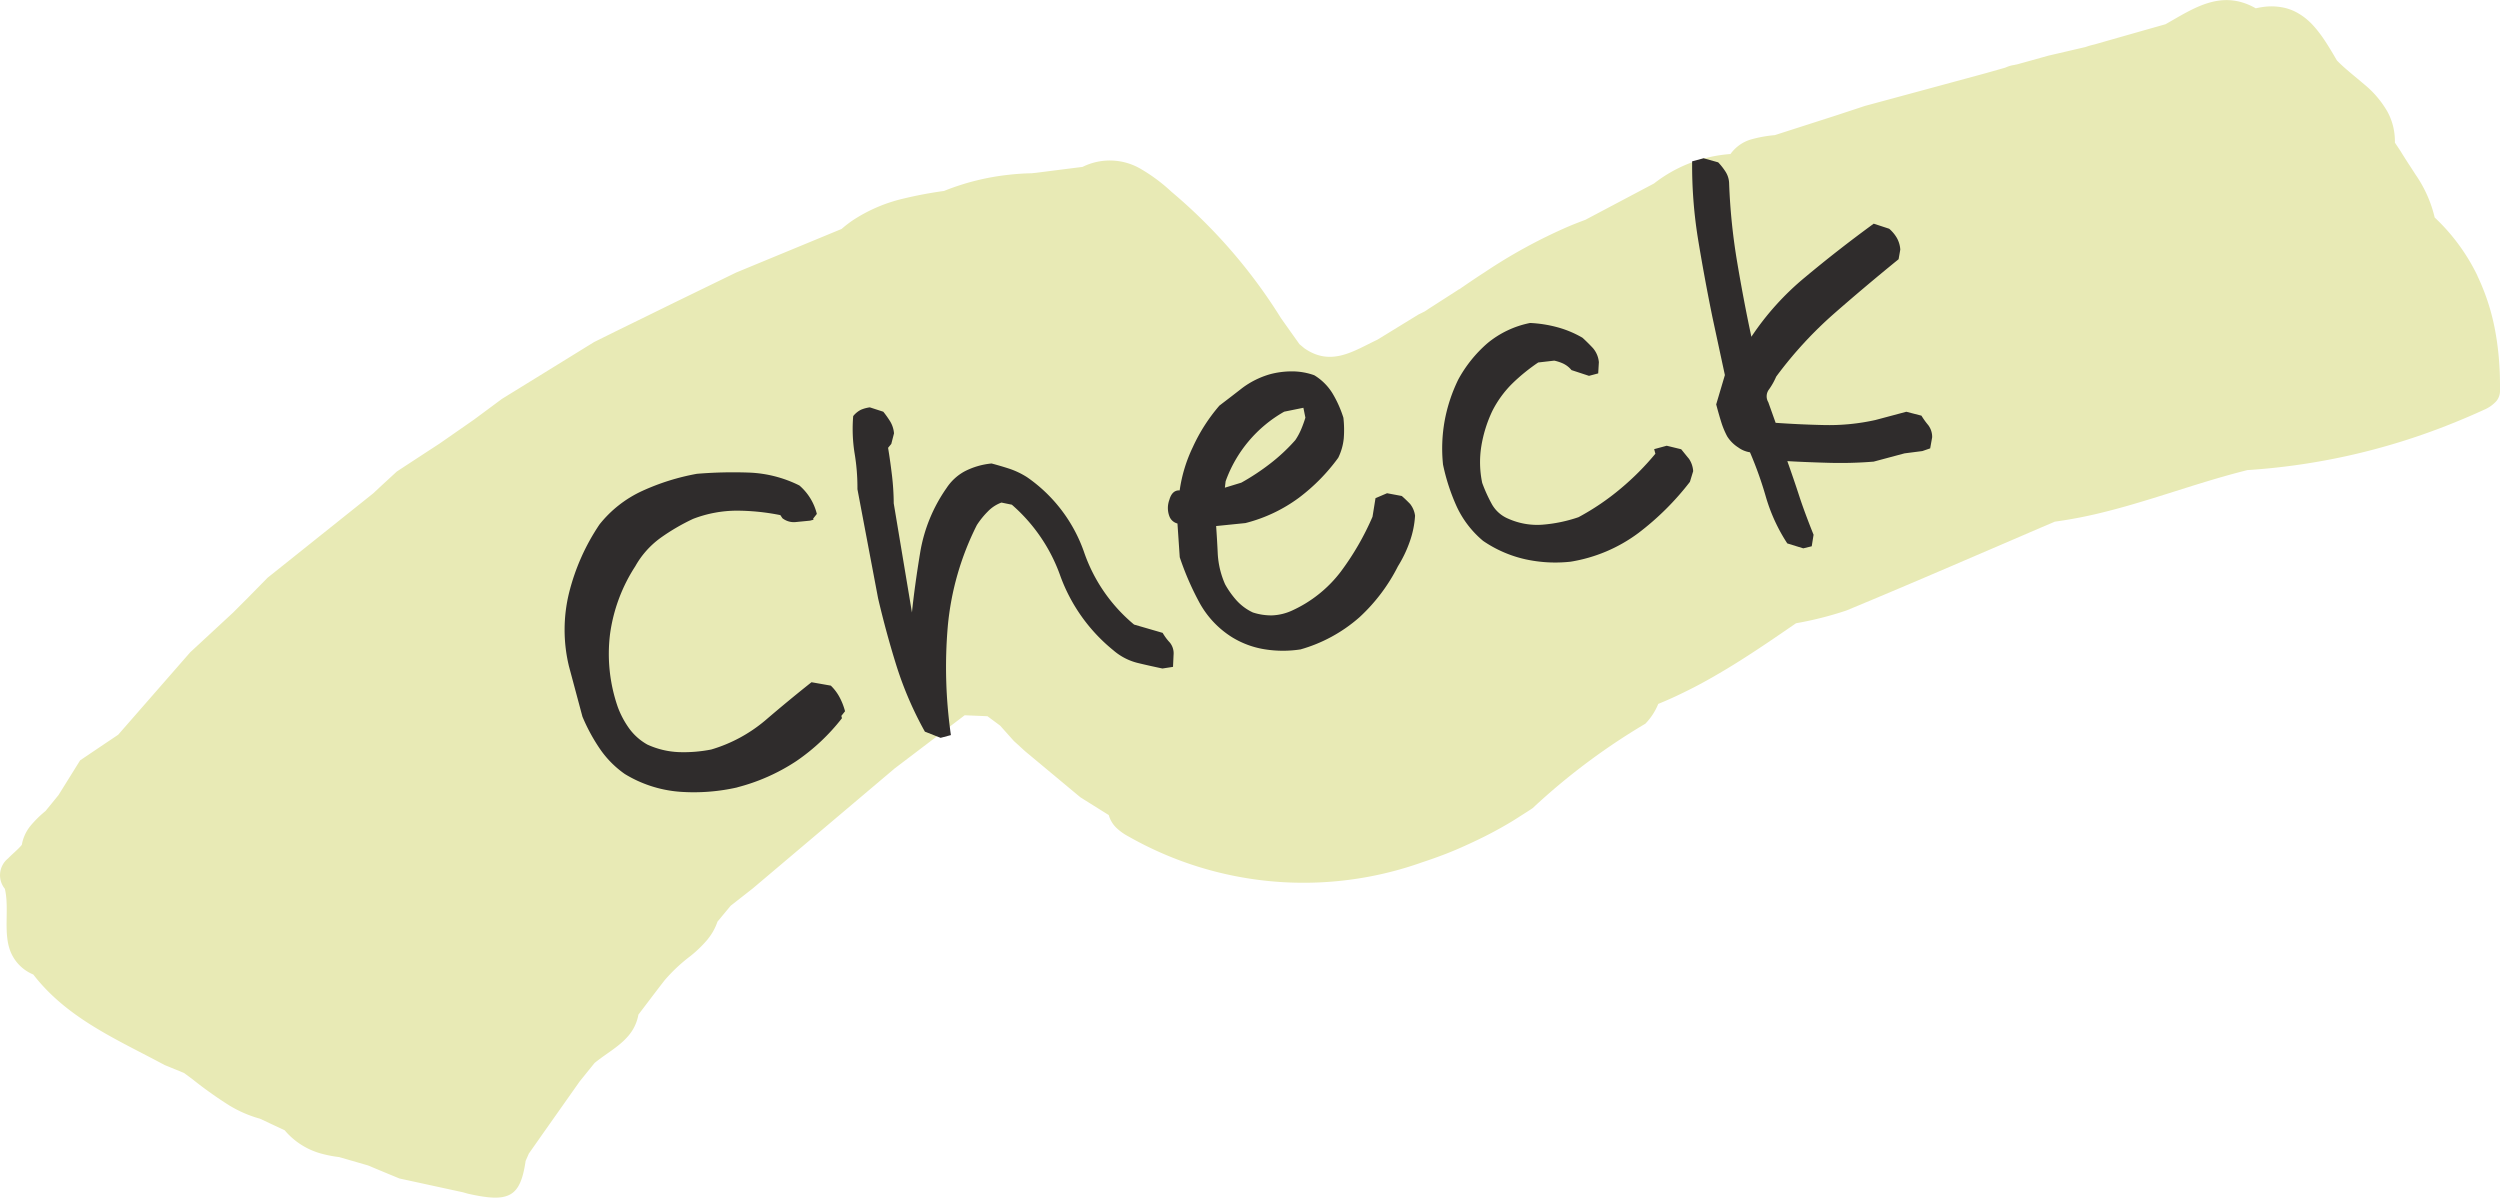 <svg xmlns="http://www.w3.org/2000/svg" width="135.754" height="65.03"><path data-name="パス 3384" d="M134.525 14.964a10.785 10.785 0 0 0-2.318-3.154 6.835 6.835 0 0 0-1.036-2.325 39.109 39.109 0 0 0-.277-.429 29.705 29.705 0 0 1-.547-.86l-.3-.449a3.492 3.492 0 0 0-.092-.865 3.294 3.294 0 0 0-.312-.816 5.364 5.364 0 0 0-1.269-1.491 56.888 56.888 0 0 0-.375-.316c-.251-.209-.5-.415-.746-.635a8.046 8.046 0 0 1-.353-.338c-.247-.422-.494-.845-.763-1.234q-.166-.241-.346-.458a4.63 4.63 0 0 0-.308-.343 3.382 3.382 0 0 0-.637-.5 2.836 2.836 0 0 0-.33-.173 3.144 3.144 0 0 0-.287-.106 2.537 2.537 0 0 0-.325-.077 3.233 3.233 0 0 0-.973-.022 4.637 4.637 0 0 0-.439.078c-1.871-1.063-3.369 0-4.9.865q-1.932.547-3.865 1.1a3.711 3.711 0 0 0-.48.138c-.669.154-1.34.313-2.011.467q-.865.242-1.729.481c-.044 0-.087.019-.133.027a1.532 1.532 0 0 0-.175.033 2.106 2.106 0 0 0-.316.114l-1.059.3q-3.279.891-6.558 1.777-.816.271-1.632.538c-.071.024-.14.045-.212.068l-3.047.979a6.969 6.969 0 0 0-1.319.242 2.1 2.1 0 0 0-1.088.784 7.63 7.63 0 0 0-4.153 1.6l-3.728 1.973q-.463.171-.917.361a28.634 28.634 0 0 0-4.548 2.484c-.467.3-.927.614-1.385.929a.215.215 0 0 0-.091.051l-1.558 1c-.073.05-.145.1-.219.146a15.78 15.78 0 0 1-.345.171l-2.229 1.367c-1.271.6-2.509 1.484-3.969.464l-.264-.221c-.334-.471-.668-.939-1-1.409a28.914 28.914 0 0 0-5.95-6.867 9.292 9.292 0 0 0-1.613-1.209 3.326 3.326 0 0 0-3.214-.141q-1.265.159-2.527.321a5.439 5.439 0 0 0-.227.024c-.421.008-.836.035-1.248.082a13.185 13.185 0 0 0-3.52.879 22.492 22.492 0 0 0-2.218.418 8.529 8.529 0 0 0-2.731 1.172 6.588 6.588 0 0 0-.615.474l-5.724 2.366-3.298 1.604q-1.641.806-3.287 1.611l-1.133.562q-2.5 1.545-5 3.084-.759.564-1.523 1.129l-1.868 1.3q-1.161.757-2.319 1.516c-.324.3-.645.593-.967.891l-.321.3-5.727 4.574-1.156 1.176c-.242.239-.483.482-.724.723l-2.322 2.15-3.914 4.479q-1.034.694-2.066 1.391l-1.174 1.886-.706.866a6.006 6.006 0 0 0-.812.8 2.235 2.235 0 0 0-.473 1.036c-.216.26-.508.489-.748.738a1.168 1.168 0 0 0-.174 1.647 3.045 3.045 0 0 1 .057.305c.113.822-.037 1.734.1 2.55a2.481 2.481 0 0 0 .066.3 2.258 2.258 0 0 0 1.321 1.5c1.855 2.4 4.572 3.538 7.13 4.915l1.057.433c.162.119.324.238.484.359a21.948 21.948 0 0 0 1.969 1.4 6.623 6.623 0 0 0 1.671.724l1.341.628a3.962 3.962 0 0 0 2.115 1.3 6.434 6.434 0 0 0 .842.155l1.566.453q.852.357 1.706.709l3.452.75.263.075c2.26.512 2.849.179 3.139-1.777.057-.134.116-.265.175-.4q.395-.56.788-1.122l1.975-2.8c.27-.332.538-.668.809-1 .461-.379.994-.691 1.443-1.082a3.489 3.489 0 0 0 .318-.31 2.419 2.419 0 0 0 .617-1.232c.472-.62.941-1.243 1.419-1.86a8.965 8.965 0 0 1 1.405-1.319 6.557 6.557 0 0 0 .934-.906l.01-.015a3.073 3.073 0 0 0 .525-.948l.717-.864 1.2-.94 7.707-6.517 3.8-2.886 1.237.052.687.51.752.841c.2.179.393.357.588.537l2.9 2.416.133.108 1.527.956a1.535 1.535 0 0 0 .416.695 2.95 2.95 0 0 0 .653.465 19.226 19.226 0 0 0 15.961 1.4c.429-.14.848-.291 1.265-.451.586-.227 1.155-.485 1.716-.753s1.123-.565 1.662-.883c.242-.14.477-.289.712-.442.213-.135.428-.268.636-.412a35.433 35.433 0 0 1 6.117-4.581 3.355 3.355 0 0 0 .7-1.075 20.814 20.814 0 0 0 1.287-.575q.67-.322 1.318-.682a38.12 38.12 0 0 0 1.906-1.135q.591-.375 1.174-.765c.6-.4 1.2-.813 1.795-1.222a18.961 18.961 0 0 0 2.737-.693c3.787-1.569 7.544-3.21 11.313-4.823a24.584 24.584 0 0 0 2.663-.518c.877-.216 1.744-.471 2.606-.736s1.723-.544 2.587-.81 1.729-.518 2.606-.737a35.96 35.96 0 0 0 11.129-2.538 36.328 36.328 0 0 0 1.712-.734 1.9 1.9 0 0 0 .668-.463.866.866 0 0 0 .207-.564c0-.449 0-.893-.031-1.331a15.352 15.352 0 0 0-.229-1.925 11.855 11.855 0 0 0-.968-2.994" fill="#e8eab5"/><path data-name="パス 3385" d="M40.044 42.755a10.648 10.648 0 0 1-3.13.239 6.7 6.7 0 0 1-2.987-.965 5.36 5.36 0 0 1-1.375-1.4 9.8 9.8 0 0 1-.925-1.716l-.732-2.733a8.427 8.427 0 0 1 0-3.963 11.7 11.7 0 0 1 1.66-3.74 6.347 6.347 0 0 1 2.326-1.821 12.447 12.447 0 0 1 2.964-.928 23.918 23.918 0 0 1 2.845-.065 6.672 6.672 0 0 1 2.719.7 2.975 2.975 0 0 1 .947 1.544l-.2.253.017.063-.186.049c-.26.027-.52.05-.779.077a1.013 1.013 0 0 1-.721-.208l-.112-.169a12.211 12.211 0 0 0-2.329-.242 6.639 6.639 0 0 0-2.41.446 11.238 11.238 0 0 0-1.784 1.044 4.8 4.8 0 0 0-1.355 1.529 8.965 8.965 0 0 0-1.373 3.7 8.8 8.8 0 0 0 .424 3.947 4.918 4.918 0 0 0 .6 1.136 3.072 3.072 0 0 0 1.006.9 4.518 4.518 0 0 0 1.707.409 7.745 7.745 0 0 0 1.76-.141 8.1 8.1 0 0 0 2.937-1.584q1.246-1.069 2.508-2.07l1.049.185a2.561 2.561 0 0 1 .463.608 3.509 3.509 0 0 1 .309.783l-.2.251.033.126a10.987 10.987 0 0 1-2.474 2.327 10.582 10.582 0 0 1-3.213 1.427" fill="#2f2c2c"/><path data-name="パス 3386" d="m51.077 40.066-.855-.337a19.223 19.223 0 0 1-1.535-3.553q-.567-1.811-1.006-3.691l-1.121-5.923a11.248 11.248 0 0 0-.153-1.939 8.4 8.4 0 0 1-.077-2.028 1.264 1.264 0 0 1 .424-.346 1.869 1.869 0 0 1 .48-.129l.73.237a5.236 5.236 0 0 1 .376.53 1.492 1.492 0 0 1 .206.645l-.147.573-.175.212c.075.447.143.934.207 1.459a13.582 13.582 0 0 1 .1 1.556l.989 5.926q.147-1.438.452-3.284a8.516 8.516 0 0 1 1.431-3.478 2.727 2.727 0 0 1 .977-.9 4 4 0 0 1 1.466-.428c.335.089.659.185.975.288a4.371 4.371 0 0 1 .957.461 8.244 8.244 0 0 1 3.073 4.02 8.86 8.86 0 0 0 2.731 3.978l1.552.451a2.843 2.843 0 0 0 .392.528.935.935 0 0 1 .2.68l-.029.638-.575.089c-.471-.1-.931-.2-1.383-.312a3.183 3.183 0 0 1-1.279-.674 9.285 9.285 0 0 1-2.876-4.023 9.163 9.163 0 0 0-2.639-3.886l-.564-.116a1.962 1.962 0 0 0-.737.481 4.424 4.424 0 0 0-.6.743 15.28 15.28 0 0 0-1.577 5.489 25.89 25.89 0 0 0 .169 5.914Z" fill="#2f2c2c"/><path data-name="パス 3387" d="M70.597 35.267a6.266 6.266 0 0 1-1.863 0 4.836 4.836 0 0 1-1.845-.673 5.109 5.109 0 0 1-1.744-1.846 15.424 15.424 0 0 1-1.083-2.489l-.124-1.832a.63.63 0 0 1-.441-.4 1.263 1.263 0 0 1 0-.88c.1-.362.29-.533.561-.518a8 8 0 0 1 .717-2.356 9.439 9.439 0 0 1 1.443-2.25c.406-.309.816-.623 1.229-.946a4.659 4.659 0 0 1 1.511-.754 4.606 4.606 0 0 1 1.208-.157 3.606 3.606 0 0 1 1.2.21 2.955 2.955 0 0 1 1 1 6.135 6.135 0 0 1 .583 1.308 5.9 5.9 0 0 1 .019 1.127 3.042 3.042 0 0 1-.3 1.047 10.266 10.266 0 0 1-2.132 2.169 8.329 8.329 0 0 1-2.91 1.377l-1.588.161q.049.686.088 1.507a4.735 4.735 0 0 0 .4 1.659 4.858 4.858 0 0 0 .615.867 2.787 2.787 0 0 0 .893.66 3.231 3.231 0 0 0 1.025.159 2.867 2.867 0 0 0 1.109-.266 6.93 6.93 0 0 0 2.632-2.1 14.766 14.766 0 0 0 1.73-2.991l.162-1.009.627-.268.8.15c.176.153.324.3.45.429a1.3 1.3 0 0 1 .271.642 5.118 5.118 0 0 1-.289 1.409 6.713 6.713 0 0 1-.641 1.337 9.682 9.682 0 0 1-2.1 2.778 8.245 8.245 0 0 1-3.211 1.742m-.254-11.383a3.4 3.4 0 0 0 .321-.6 6.331 6.331 0 0 0 .219-.608l-.109-.536-1.042.212a7.091 7.091 0 0 0-3.181 3.781l-.041.346.894-.273a12.414 12.414 0 0 0 1.569-1.036 9.771 9.771 0 0 0 1.37-1.283" fill="#2f2c2c"/><path data-name="パス 3388" d="M85.267 30.503a7.612 7.612 0 0 1-2.432-.132 6.614 6.614 0 0 1-2.3-1 5.375 5.375 0 0 1-1.433-1.864 10.921 10.921 0 0 1-.744-2.281 8.492 8.492 0 0 1 .085-2.354 8.683 8.683 0 0 1 .743-2.262 7.083 7.083 0 0 1 1.584-1.972 5.229 5.229 0 0 1 2.318-1.1 6.874 6.874 0 0 1 1.458.226 5.635 5.635 0 0 1 1.386.577c.206.188.394.376.568.562a1.359 1.359 0 0 1 .321.764l-.036.609-.5.133-.95-.312a1.336 1.336 0 0 0-.481-.368 2.416 2.416 0 0 0-.454-.146l-.872.1a10.2 10.2 0 0 0-1.382 1.118 5.733 5.733 0 0 0-1.109 1.513 7.12 7.12 0 0 0-.6 1.924 5.486 5.486 0 0 0 .049 1.984 8.343 8.343 0 0 0 .526 1.158 1.823 1.823 0 0 0 .9.791 3.843 3.843 0 0 0 1.85.32 7.96 7.96 0 0 0 1.954-.407 13.463 13.463 0 0 0 2.3-1.562 14.544 14.544 0 0 0 1.874-1.884l-.066-.249.682-.185.785.191c.165.2.3.374.423.518a1.351 1.351 0 0 1 .228.672l-.177.58a14.869 14.869 0 0 1-2.8 2.781 8.4 8.4 0 0 1-3.693 1.557" fill="#2f2c2c"/><path data-name="パス 3389" d="m97.921 29.776-.869-.268a9.436 9.436 0 0 1-1.15-2.486 20.449 20.449 0 0 0-.875-2.461 1.455 1.455 0 0 1-.637-.264 1.93 1.93 0 0 1-.6-.6 4.455 4.455 0 0 1-.329-.794q-.129-.415-.269-.943l.472-1.593-.677-3.147q-.425-2.082-.773-4.187a24.955 24.955 0 0 1-.328-4.272l.621-.167.792.221a3.254 3.254 0 0 1 .4.508 1.239 1.239 0 0 1 .194.6 32.922 32.922 0 0 0 .438 4.31q.366 2.166.772 4.054a14.853 14.853 0 0 1 2.913-3.23q1.781-1.489 3.73-2.911l.839.275a1.953 1.953 0 0 1 .418.5 1.49 1.49 0 0 1 .186.631l-.092.524q-1.833 1.49-3.531 2.977a21.745 21.745 0 0 0-3.117 3.4 3.78 3.78 0 0 1-.383.685.618.618 0 0 0-.046.7l.4 1.122c.79.055 1.655.1 2.594.12a11.564 11.564 0 0 0 2.824-.273l1.678-.448.821.212a4.162 4.162 0 0 0 .371.515 1.064 1.064 0 0 1 .211.661l-.107.6-.427.147-.966.124-1.677.449a22.57 22.57 0 0 1-2.529.062q-1.295-.037-2.205-.092l-.012-.164q.411 1.156.7 2.045t.784 2.12l-.1.626Z" fill="#2f2c2c"/></svg>